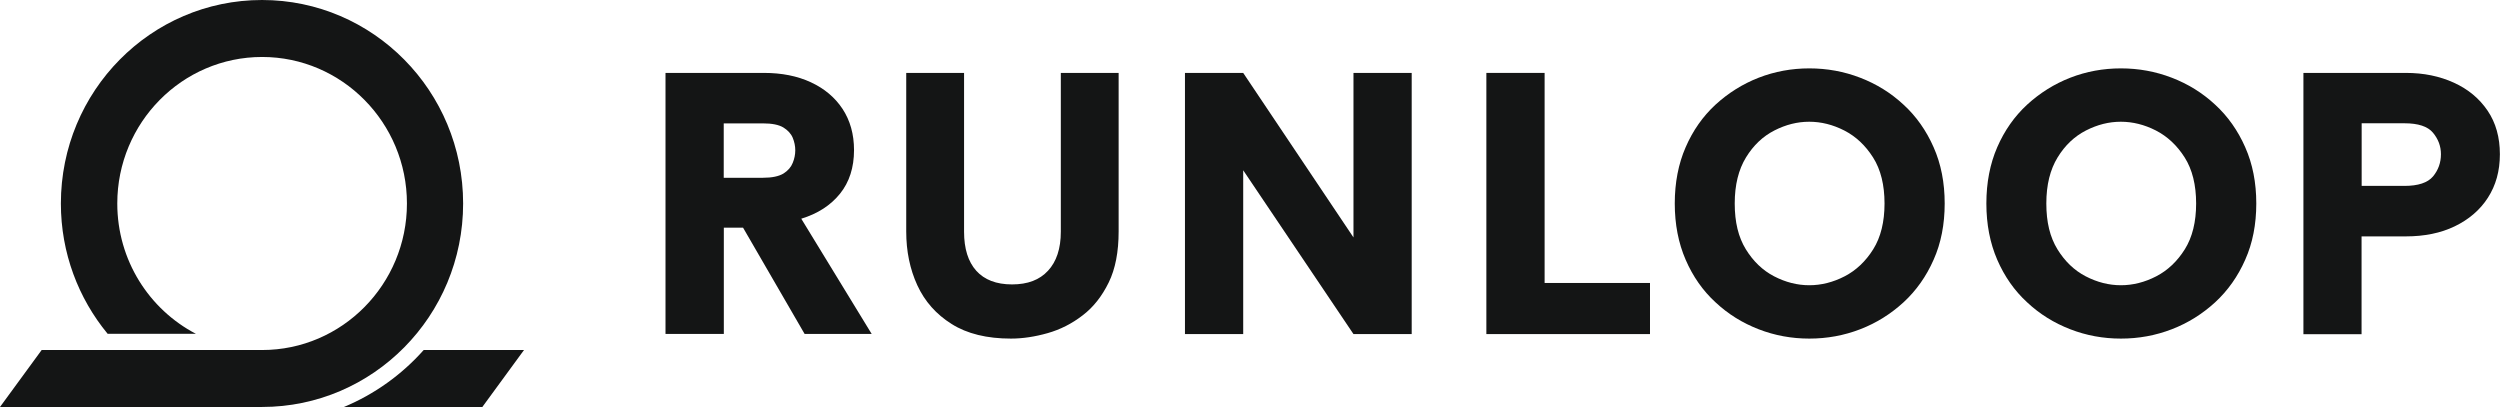 <svg width="128" height="21" viewBox="0 0 128 21" fill="none" xmlns="http://www.w3.org/2000/svg">
<g clip-path="url(#clip0_398_1343)">
<path d="M34.074 17.105V3.733H39.116C40.021 3.733 40.822 3.89 41.515 4.212C42.207 4.533 42.748 4.986 43.138 5.575C43.528 6.17 43.726 6.87 43.726 7.686C43.726 8.576 43.487 9.324 43.008 9.918C42.529 10.513 41.868 10.94 41.025 11.198L44.631 17.099H41.197L38.044 11.656H37.06V17.099H34.074V17.105ZM37.055 9.102H39.059C39.527 9.102 39.87 9.029 40.11 8.887C40.344 8.739 40.5 8.56 40.588 8.339C40.677 8.123 40.718 7.907 40.718 7.692C40.718 7.476 40.672 7.26 40.588 7.055C40.5 6.844 40.339 6.67 40.11 6.528C39.876 6.386 39.527 6.317 39.059 6.317H37.055V9.108V9.102Z" fill="#141515"/>
<path d="M51.764 17.336C50.531 17.336 49.516 17.089 48.725 16.589C47.934 16.094 47.346 15.431 46.966 14.604C46.587 13.777 46.399 12.861 46.399 11.856V3.733H49.36V11.866C49.36 12.73 49.568 13.398 49.984 13.862C50.401 14.325 51.009 14.562 51.816 14.562C52.623 14.562 53.226 14.33 53.658 13.862C54.09 13.398 54.314 12.73 54.314 11.866V3.733H57.274V11.851C57.274 12.893 57.108 13.767 56.764 14.467C56.421 15.167 55.979 15.731 55.432 16.146C54.886 16.568 54.288 16.873 53.637 17.057C52.987 17.241 52.362 17.336 51.759 17.336H51.764Z" fill="#141515"/>
<path d="M60.67 17.105V3.733H63.652L69.298 12.156V3.733H72.279V17.105H69.298L63.652 8.718V17.105H60.67Z" fill="#141515"/>
<path d="M76.102 17.105V3.733H79.084V14.488H84.48V17.105H76.097H76.102Z" fill="#141515"/>
<path d="M92.637 17.336C91.732 17.336 90.868 17.178 90.041 16.857C89.213 16.536 88.48 16.083 87.834 15.478C87.184 14.883 86.674 14.151 86.305 13.298C85.935 12.445 85.748 11.482 85.748 10.419C85.748 9.355 85.935 8.386 86.305 7.539C86.674 6.686 87.184 5.96 87.834 5.359C88.485 4.764 89.219 4.301 90.041 3.98C90.868 3.659 91.732 3.501 92.637 3.501C93.543 3.501 94.412 3.659 95.244 3.98C96.077 4.301 96.81 4.754 97.461 5.359C98.111 5.954 98.626 6.686 99.001 7.539C99.381 8.392 99.568 9.355 99.568 10.419C99.568 11.482 99.381 12.451 99.001 13.298C98.626 14.151 98.111 14.878 97.461 15.478C96.81 16.073 96.077 16.536 95.244 16.857C94.412 17.178 93.548 17.336 92.637 17.336ZM92.637 14.604C93.251 14.604 93.86 14.451 94.448 14.146C95.036 13.841 95.525 13.377 95.91 12.761C96.295 12.145 96.488 11.361 96.488 10.419C96.488 9.476 96.295 8.681 95.9 8.06C95.504 7.439 95.02 6.986 94.427 6.681C93.839 6.381 93.241 6.233 92.632 6.233C92.023 6.233 91.435 6.381 90.847 6.681C90.259 6.981 89.775 7.439 89.395 8.06C89.016 8.681 88.818 9.46 88.818 10.419C88.818 11.377 89.005 12.14 89.385 12.761C89.765 13.377 90.244 13.841 90.832 14.146C91.42 14.451 92.018 14.604 92.637 14.604Z" fill="#141515"/>
<path d="M108.591 17.336C107.686 17.336 106.822 17.178 105.995 16.857C105.167 16.536 104.433 16.083 103.788 15.478C103.138 14.883 102.628 14.151 102.258 13.298C101.889 12.445 101.702 11.482 101.702 10.419C101.702 9.355 101.889 8.386 102.258 7.539C102.628 6.686 103.138 5.96 103.788 5.359C104.439 4.764 105.172 4.301 105.995 3.98C106.822 3.659 107.686 3.501 108.591 3.501C109.496 3.501 110.365 3.659 111.198 3.98C112.031 4.301 112.764 4.754 113.415 5.359C114.065 5.954 114.58 6.686 114.955 7.539C115.335 8.392 115.522 9.355 115.522 10.419C115.522 11.482 115.335 12.451 114.955 13.298C114.58 14.151 114.065 14.878 113.415 15.478C112.764 16.073 112.031 16.536 111.198 16.857C110.365 17.178 109.502 17.336 108.591 17.336ZM108.591 14.604C109.205 14.604 109.814 14.451 110.402 14.146C110.99 13.841 111.479 13.377 111.864 12.761C112.249 12.145 112.442 11.361 112.442 10.419C112.442 9.476 112.249 8.681 111.854 8.06C111.463 7.444 110.974 6.986 110.381 6.681C109.793 6.381 109.195 6.233 108.586 6.233C107.977 6.233 107.389 6.381 106.801 6.681C106.213 6.981 105.729 7.439 105.349 8.06C104.969 8.681 104.772 9.46 104.772 10.419C104.772 11.377 104.959 12.14 105.339 12.761C105.719 13.377 106.197 13.841 106.785 14.146C107.373 14.451 107.972 14.604 108.591 14.604Z" fill="#141515"/>
<path d="M117.935 17.105V3.733H123.186C124.091 3.733 124.908 3.901 125.637 4.233C126.365 4.564 126.943 5.043 127.364 5.665C127.786 6.286 127.994 7.033 127.994 7.897C127.994 8.76 127.786 9.492 127.38 10.124C126.974 10.755 126.401 11.24 125.683 11.587C124.965 11.935 124.122 12.103 123.18 12.103H120.912V17.11H117.93L117.935 17.105ZM120.917 9.518H123.108C123.81 9.518 124.299 9.355 124.57 9.034C124.84 8.708 124.976 8.329 124.976 7.897C124.976 7.486 124.84 7.123 124.57 6.797C124.299 6.47 123.81 6.312 123.108 6.312H120.917V9.524V9.518Z" fill="#141515"/>
<path d="M21.693 17.921C20.575 19.179 19.18 20.184 17.608 20.837H24.696L26.829 17.921H21.693Z" fill="#141515"/>
<path d="M13.415 0C7.727 0 3.117 4.664 3.117 10.419C3.117 12.956 4.017 15.278 5.51 17.089H10.027C7.639 15.841 6.005 13.325 6.005 10.419C6.005 6.281 9.33 2.917 13.42 2.917C17.51 2.917 20.835 6.281 20.835 10.419C20.835 14.557 17.51 17.921 13.42 17.921H2.133L0 20.837H13.415C19.102 20.837 23.712 16.173 23.712 10.419C23.712 4.664 19.102 0 13.415 0Z" fill="#141515"/>
</g>
<defs>
<clipPath id="clip0_398_1343">
<rect width="128" height="20.837" fill="white"/>
</clipPath>
</defs>
</svg>
